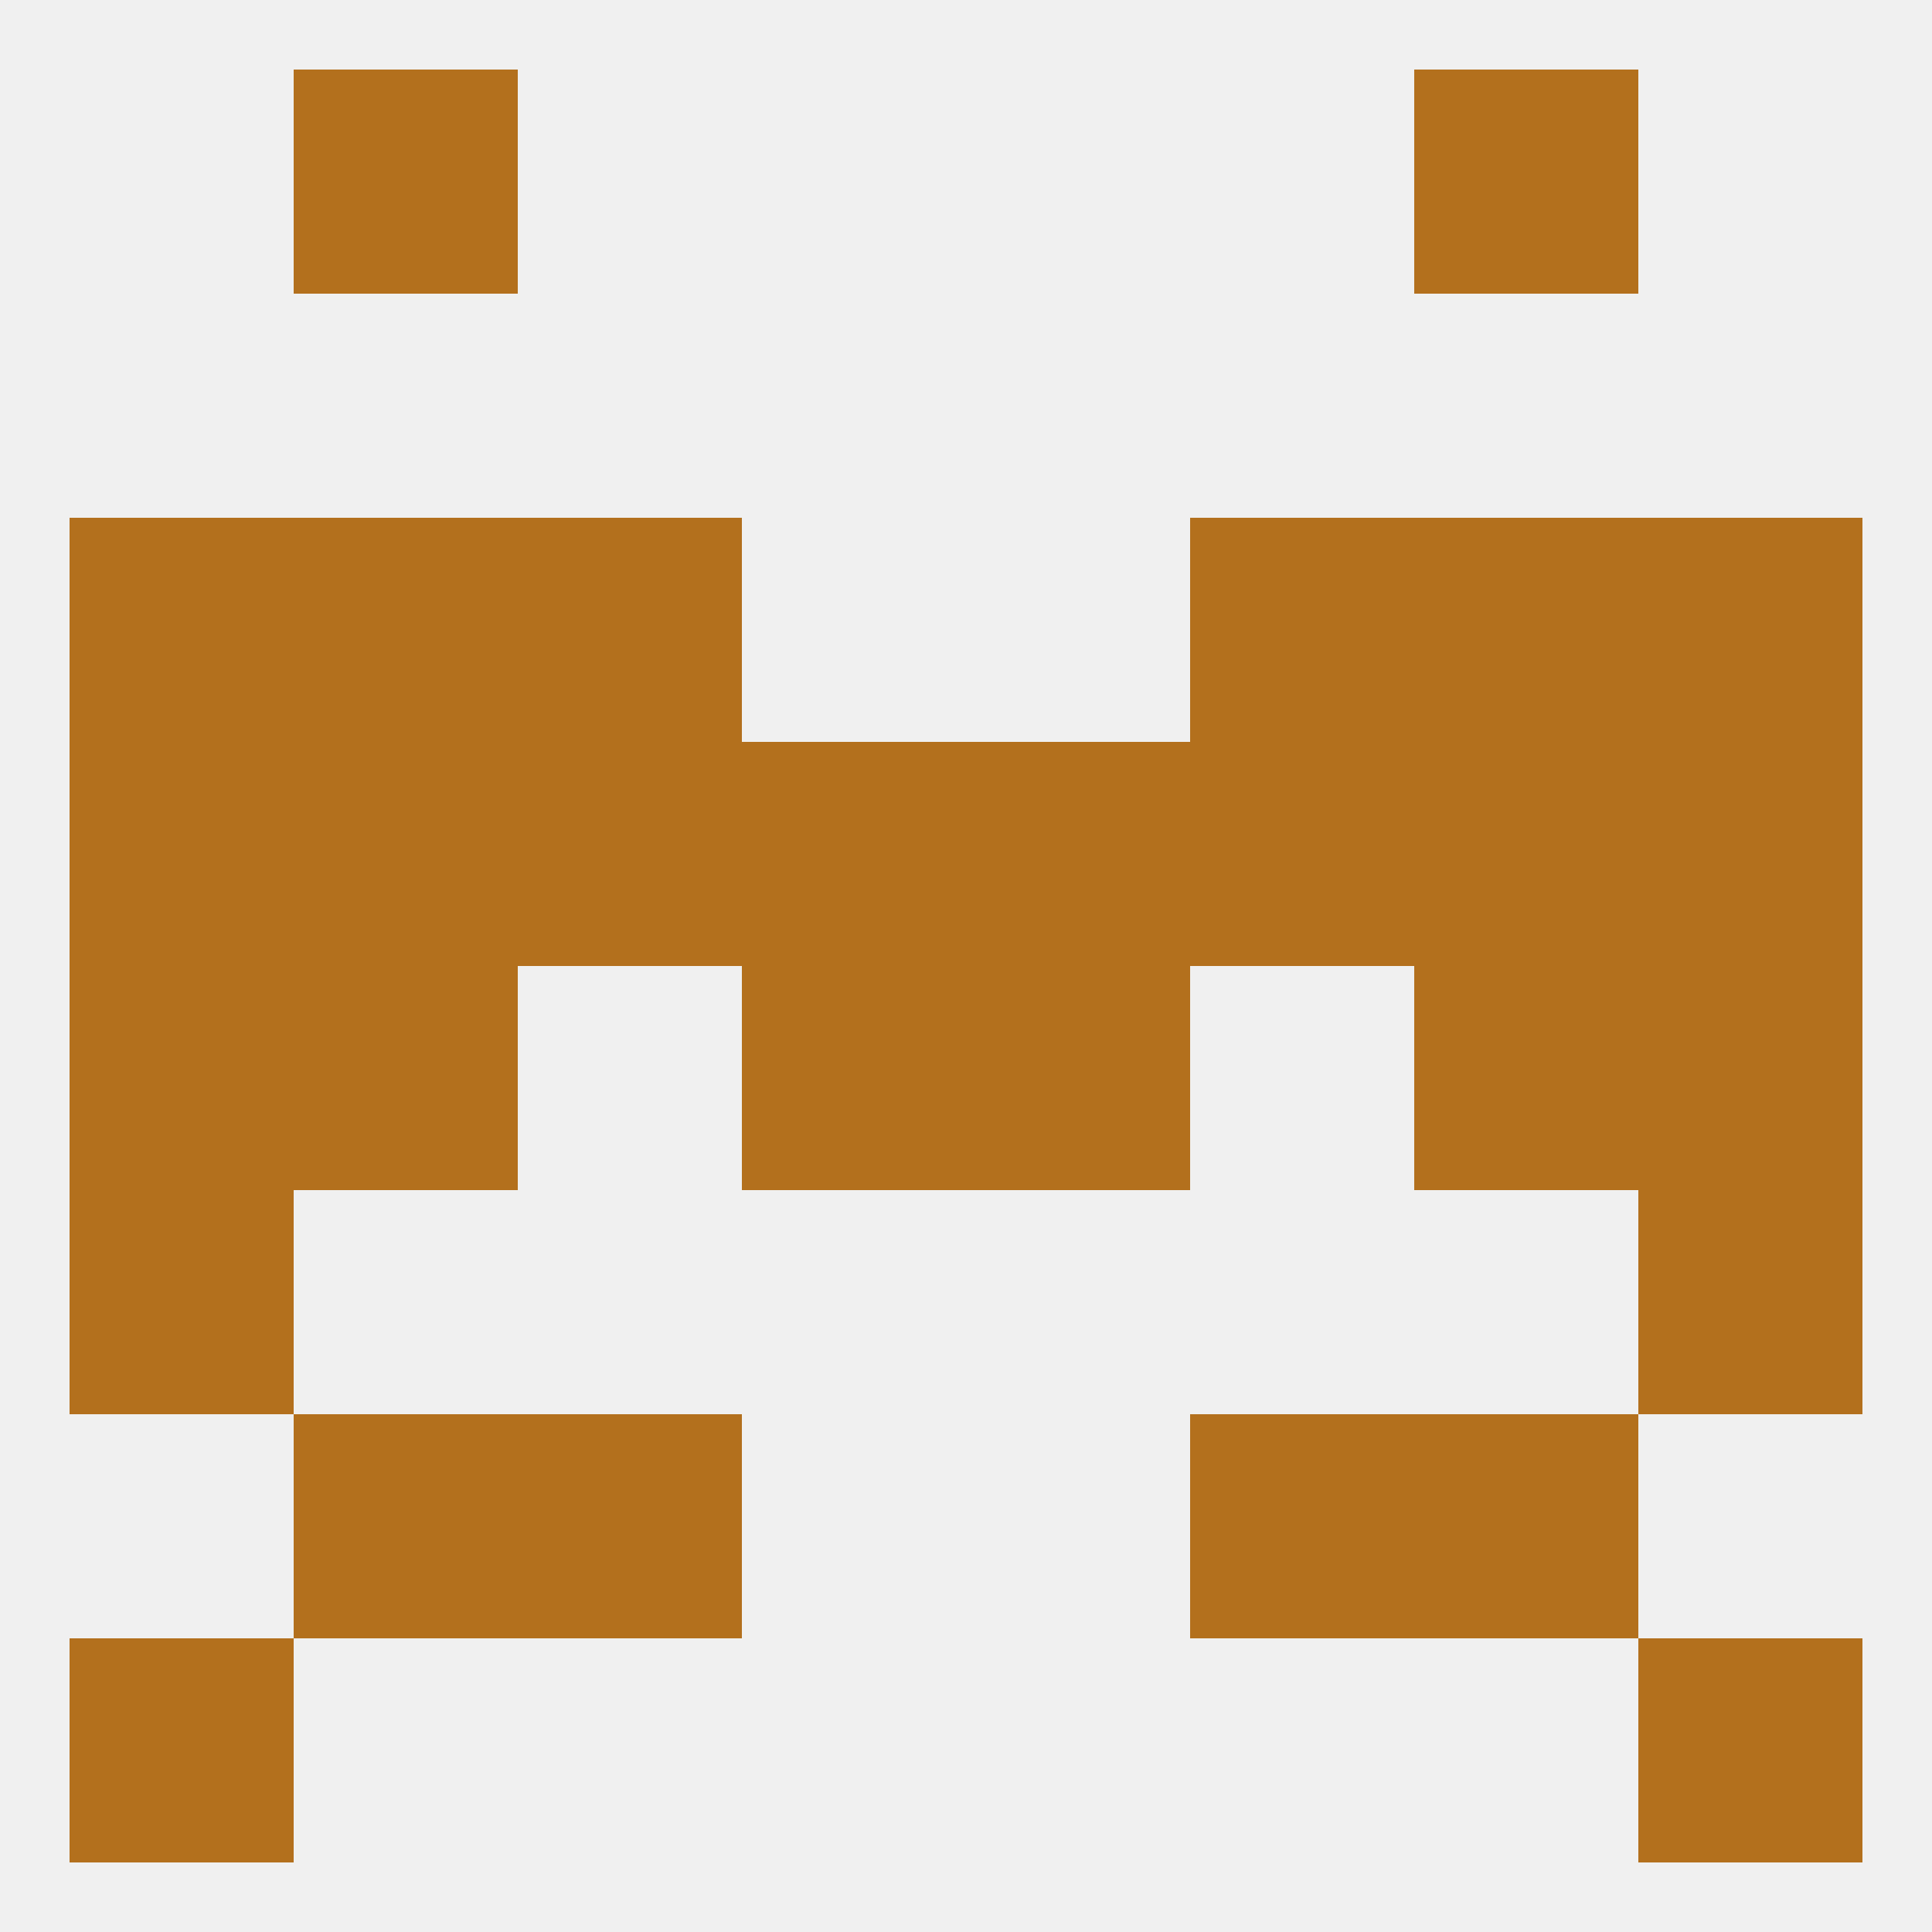 
<!--   <?xml version="1.0"?> -->
<svg version="1.1" baseprofile="full" xmlns="http://www.w3.org/2000/svg" xmlns:xlink="http://www.w3.org/1999/xlink" xmlns:ev="http://www.w3.org/2001/xml-events" width="250" height="250" viewBox="0 0 250 250" >
	<rect width="100%" height="100%" fill="rgba(240,240,240,255)"/>

	<rect x="9" y="154" width="29" height="29" fill="rgba(179,112,29,255)"/>
	<rect x="212" y="154" width="29" height="29" fill="rgba(179,112,29,255)"/>
	<rect x="183" y="125" width="29" height="29" fill="rgba(179,112,29,255)"/>
	<rect x="9" y="125" width="29" height="29" fill="rgba(179,112,29,255)"/>
	<rect x="212" y="125" width="29" height="29" fill="rgba(179,112,29,255)"/>
	<rect x="96" y="125" width="29" height="29" fill="rgba(179,112,29,255)"/>
	<rect x="125" y="125" width="29" height="29" fill="rgba(179,112,29,255)"/>
	<rect x="38" y="125" width="29" height="29" fill="rgba(179,112,29,255)"/>
	<rect x="9" y="96" width="29" height="29" fill="rgba(179,112,29,255)"/>
	<rect x="212" y="96" width="29" height="29" fill="rgba(179,112,29,255)"/>
	<rect x="67" y="96" width="29" height="29" fill="rgba(179,112,29,255)"/>
	<rect x="154" y="96" width="29" height="29" fill="rgba(179,112,29,255)"/>
	<rect x="38" y="96" width="29" height="29" fill="rgba(179,112,29,255)"/>
	<rect x="96" y="96" width="29" height="29" fill="rgba(179,112,29,255)"/>
	<rect x="125" y="96" width="29" height="29" fill="rgba(179,112,29,255)"/>
	<rect x="183" y="96" width="29" height="29" fill="rgba(179,112,29,255)"/>
	<rect x="9" y="67" width="29" height="29" fill="rgba(179,112,29,255)"/>
	<rect x="212" y="67" width="29" height="29" fill="rgba(179,112,29,255)"/>
	<rect x="38" y="67" width="29" height="29" fill="rgba(179,112,29,255)"/>
	<rect x="183" y="67" width="29" height="29" fill="rgba(179,112,29,255)"/>
	<rect x="67" y="67" width="29" height="29" fill="rgba(179,112,29,255)"/>
	<rect x="154" y="67" width="29" height="29" fill="rgba(179,112,29,255)"/>
	<rect x="38" y="9" width="29" height="29" fill="rgba(179,112,29,255)"/>
	<rect x="183" y="9" width="29" height="29" fill="rgba(179,112,29,255)"/>
	<rect x="9" y="212" width="29" height="29" fill="rgba(179,112,29,255)"/>
	<rect x="212" y="212" width="29" height="29" fill="rgba(179,112,29,255)"/>
	<rect x="38" y="183" width="29" height="29" fill="rgba(179,112,29,255)"/>
	<rect x="183" y="183" width="29" height="29" fill="rgba(179,112,29,255)"/>
	<rect x="67" y="183" width="29" height="29" fill="rgba(179,112,29,255)"/>
	<rect x="154" y="183" width="29" height="29" fill="rgba(179,112,29,255)"/>
</svg>